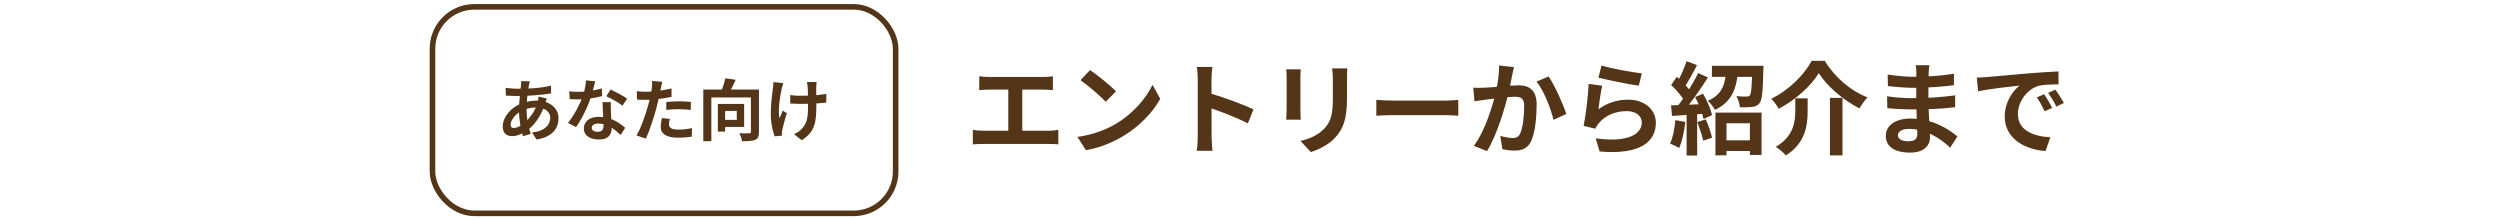 <svg width="448" height="39" viewBox="0 0 448 39" fill="none" xmlns="http://www.w3.org/2000/svg">
<rect x="77.5" y="1.23" width="83" height="37" rx="7.5" stroke="#543517"/>
<path d="M94.952 14.57C94.92 14.682 94.888 14.794 94.856 14.906C94.832 15.01 94.808 15.11 94.784 15.206C94.712 15.582 94.644 16.014 94.58 16.502C94.516 16.982 94.464 17.486 94.424 18.014C94.384 18.534 94.364 19.046 94.364 19.55C94.364 20.174 94.396 20.75 94.46 21.278C94.524 21.798 94.612 22.282 94.724 22.73C94.844 23.17 94.972 23.59 95.108 23.99L93.728 24.41C93.608 24.05 93.492 23.622 93.38 23.126C93.276 22.63 93.188 22.098 93.116 21.53C93.044 20.954 93.008 20.374 93.008 19.79C93.008 19.39 93.02 18.99 93.044 18.59C93.076 18.182 93.108 17.782 93.14 17.39C93.172 16.99 93.208 16.61 93.248 16.25C93.296 15.882 93.336 15.55 93.368 15.254C93.376 15.142 93.384 15.022 93.392 14.894C93.4 14.758 93.4 14.638 93.392 14.534L94.952 14.57ZM92.816 15.902C93.576 15.902 94.288 15.886 94.952 15.854C95.624 15.822 96.268 15.766 96.884 15.686C97.508 15.606 98.128 15.49 98.744 15.338L98.756 16.73C98.34 16.802 97.88 16.87 97.376 16.934C96.88 16.99 96.36 17.038 95.816 17.078C95.28 17.118 94.752 17.15 94.232 17.174C93.712 17.19 93.224 17.198 92.768 17.198C92.56 17.198 92.324 17.194 92.06 17.186C91.804 17.178 91.548 17.17 91.292 17.162C91.044 17.146 90.828 17.134 90.644 17.126L90.608 15.734C90.744 15.75 90.94 15.774 91.196 15.806C91.452 15.83 91.724 15.854 92.012 15.878C92.308 15.894 92.576 15.902 92.816 15.902ZM97.988 17.654C97.964 17.726 97.928 17.826 97.88 17.954C97.832 18.082 97.784 18.214 97.736 18.35C97.696 18.486 97.664 18.594 97.64 18.674C97.408 19.394 97.124 20.054 96.788 20.654C96.46 21.246 96.104 21.766 95.72 22.214C95.336 22.654 94.956 23.014 94.58 23.294C94.188 23.59 93.74 23.85 93.236 24.074C92.732 24.29 92.224 24.398 91.712 24.398C91.424 24.398 91.156 24.338 90.908 24.218C90.66 24.098 90.46 23.91 90.308 23.654C90.164 23.39 90.092 23.058 90.092 22.658C90.092 22.226 90.18 21.802 90.356 21.386C90.532 20.97 90.776 20.574 91.088 20.198C91.4 19.822 91.764 19.49 92.18 19.202C92.596 18.906 93.044 18.674 93.524 18.506C93.916 18.362 94.344 18.246 94.808 18.158C95.28 18.07 95.744 18.026 96.2 18.026C96.944 18.026 97.608 18.162 98.192 18.434C98.784 18.706 99.248 19.078 99.584 19.55C99.92 20.022 100.088 20.574 100.088 21.206C100.088 21.63 100.02 22.046 99.884 22.454C99.748 22.854 99.524 23.226 99.212 23.57C98.908 23.914 98.504 24.21 98 24.458C97.496 24.706 96.876 24.886 96.14 24.998L95.348 23.738C96.116 23.65 96.74 23.478 97.22 23.222C97.7 22.958 98.048 22.642 98.264 22.274C98.488 21.906 98.6 21.526 98.6 21.134C98.6 20.782 98.504 20.466 98.312 20.186C98.128 19.906 97.848 19.682 97.472 19.514C97.104 19.338 96.648 19.25 96.104 19.25C95.56 19.25 95.072 19.31 94.64 19.43C94.216 19.55 93.86 19.678 93.572 19.814C93.172 20.006 92.816 20.25 92.504 20.546C92.192 20.834 91.948 21.138 91.772 21.458C91.596 21.778 91.508 22.074 91.508 22.346C91.508 22.538 91.552 22.686 91.64 22.79C91.728 22.886 91.868 22.934 92.06 22.934C92.348 22.934 92.68 22.842 93.056 22.658C93.432 22.466 93.804 22.198 94.172 21.854C94.604 21.454 95.012 20.974 95.396 20.414C95.78 19.854 96.096 19.158 96.344 18.326C96.368 18.246 96.392 18.142 96.416 18.014C96.44 17.886 96.46 17.758 96.476 17.63C96.5 17.494 96.516 17.386 96.524 17.306L97.988 17.654ZM101.996 16.37C102.252 16.402 102.524 16.426 102.812 16.442C103.108 16.45 103.368 16.454 103.592 16.454C104.088 16.454 104.588 16.426 105.092 16.37C105.604 16.314 106.096 16.242 106.568 16.154C107.04 16.058 107.468 15.95 107.852 15.83L107.9 17.222C107.556 17.31 107.144 17.402 106.664 17.498C106.192 17.586 105.692 17.662 105.164 17.726C104.636 17.782 104.116 17.81 103.604 17.81C103.364 17.81 103.12 17.806 102.872 17.798C102.624 17.79 102.368 17.778 102.104 17.762L101.996 16.37ZM106.664 14.57C106.616 14.77 106.552 15.03 106.472 15.35C106.392 15.67 106.3 16.006 106.196 16.358C106.1 16.71 105.996 17.058 105.884 17.402C105.708 17.978 105.476 18.59 105.188 19.238C104.9 19.886 104.588 20.518 104.252 21.134C103.916 21.75 103.576 22.298 103.232 22.778L101.78 22.034C102.052 21.698 102.32 21.326 102.584 20.918C102.848 20.51 103.096 20.09 103.328 19.658C103.56 19.226 103.768 18.81 103.952 18.41C104.144 18.002 104.296 17.634 104.408 17.306C104.56 16.882 104.692 16.41 104.804 15.89C104.924 15.362 104.992 14.866 105.008 14.402L106.664 14.57ZM109.472 18.302C109.456 18.558 109.448 18.814 109.448 19.07C109.456 19.318 109.464 19.574 109.472 19.838C109.48 20.022 109.488 20.258 109.496 20.546C109.512 20.826 109.528 21.126 109.544 21.446C109.56 21.758 109.572 22.058 109.58 22.346C109.596 22.626 109.604 22.85 109.604 23.018C109.604 23.386 109.528 23.722 109.376 24.026C109.224 24.322 108.98 24.558 108.644 24.734C108.316 24.91 107.864 24.998 107.288 24.998C106.792 24.998 106.344 24.922 105.944 24.77C105.544 24.626 105.224 24.41 104.984 24.122C104.744 23.826 104.624 23.458 104.624 23.018C104.624 22.626 104.728 22.274 104.936 21.962C105.144 21.642 105.444 21.394 105.836 21.218C106.236 21.034 106.716 20.942 107.276 20.942C107.98 20.942 108.628 21.042 109.22 21.242C109.812 21.434 110.344 21.682 110.816 21.986C111.288 22.29 111.692 22.594 112.028 22.898L111.224 24.182C111.008 23.99 110.76 23.774 110.48 23.534C110.208 23.294 109.9 23.07 109.556 22.862C109.22 22.654 108.852 22.482 108.452 22.346C108.06 22.21 107.636 22.142 107.18 22.142C106.836 22.142 106.56 22.21 106.352 22.346C106.144 22.482 106.04 22.658 106.04 22.874C106.04 23.098 106.128 23.278 106.304 23.414C106.488 23.55 106.744 23.618 107.072 23.618C107.344 23.618 107.56 23.574 107.72 23.486C107.88 23.39 107.992 23.258 108.056 23.09C108.12 22.914 108.152 22.718 108.152 22.502C108.152 22.318 108.144 22.058 108.128 21.722C108.112 21.386 108.092 21.014 108.068 20.606C108.052 20.198 108.036 19.79 108.02 19.382C108.004 18.974 107.988 18.614 107.972 18.302H109.472ZM111.536 18.938C111.304 18.746 111.016 18.542 110.672 18.326C110.328 18.11 109.972 17.906 109.604 17.714C109.244 17.514 108.928 17.354 108.656 17.234L109.424 16.046C109.64 16.142 109.884 16.262 110.156 16.406C110.436 16.542 110.716 16.686 110.996 16.838C111.284 16.99 111.548 17.142 111.788 17.294C112.036 17.438 112.236 17.566 112.388 17.678L111.536 18.938ZM118.688 14.654C118.64 14.814 118.592 15.01 118.544 15.242C118.496 15.474 118.46 15.654 118.436 15.782C118.38 16.054 118.308 16.386 118.22 16.778C118.14 17.17 118.048 17.586 117.944 18.026C117.848 18.466 117.748 18.886 117.644 19.286C117.54 19.71 117.412 20.17 117.26 20.666C117.108 21.154 116.944 21.654 116.768 22.166C116.6 22.67 116.428 23.154 116.252 23.618C116.076 24.074 115.904 24.482 115.736 24.842L114.068 24.278C114.244 23.974 114.432 23.606 114.632 23.174C114.832 22.734 115.024 22.262 115.208 21.758C115.4 21.254 115.576 20.754 115.736 20.258C115.896 19.762 116.032 19.302 116.144 18.878C116.224 18.598 116.3 18.31 116.372 18.014C116.444 17.718 116.508 17.43 116.564 17.15C116.62 16.87 116.668 16.61 116.708 16.37C116.756 16.122 116.792 15.906 116.816 15.722C116.84 15.498 116.856 15.274 116.864 15.05C116.872 14.826 116.868 14.646 116.852 14.51L118.688 14.654ZM115.628 16.442C116.116 16.442 116.624 16.418 117.152 16.37C117.68 16.322 118.212 16.254 118.748 16.166C119.284 16.078 119.816 15.974 120.344 15.854V17.354C119.848 17.466 119.32 17.562 118.76 17.642C118.2 17.722 117.648 17.786 117.104 17.834C116.56 17.874 116.06 17.894 115.604 17.894C115.316 17.894 115.056 17.89 114.824 17.882C114.592 17.866 114.368 17.854 114.152 17.846L114.116 16.346C114.428 16.378 114.696 16.402 114.92 16.418C115.144 16.434 115.38 16.442 115.628 16.442ZM119.396 18.278C119.732 18.246 120.104 18.218 120.512 18.194C120.92 18.17 121.316 18.158 121.7 18.158C122.044 18.158 122.392 18.166 122.744 18.182C123.104 18.198 123.46 18.226 123.812 18.266L123.776 19.706C123.48 19.666 123.152 19.634 122.792 19.61C122.44 19.578 122.08 19.562 121.712 19.562C121.304 19.562 120.908 19.574 120.524 19.598C120.148 19.614 119.772 19.646 119.396 19.694V18.278ZM120.044 21.302C119.996 21.47 119.956 21.646 119.924 21.83C119.892 22.006 119.876 22.162 119.876 22.298C119.876 22.426 119.904 22.546 119.96 22.658C120.016 22.77 120.104 22.87 120.224 22.958C120.344 23.038 120.508 23.102 120.716 23.15C120.932 23.198 121.2 23.222 121.52 23.222C121.928 23.222 122.336 23.202 122.744 23.162C123.16 23.114 123.584 23.05 124.016 22.97L123.956 24.506C123.62 24.546 123.248 24.582 122.84 24.614C122.432 24.654 121.988 24.674 121.508 24.674C120.5 24.674 119.728 24.51 119.192 24.182C118.664 23.846 118.4 23.374 118.4 22.766C118.4 22.494 118.424 22.218 118.472 21.938C118.52 21.658 118.568 21.398 118.616 21.158L120.044 21.302ZM126.032 16.046H135.068V17.462H127.472V25.298H126.032V16.046ZM134.564 16.046H136.004V23.642C136.004 24.026 135.956 24.33 135.86 24.554C135.764 24.778 135.588 24.946 135.332 25.058C135.076 25.17 134.756 25.238 134.372 25.262C133.988 25.294 133.52 25.31 132.968 25.31C132.96 25.174 132.928 25.018 132.872 24.842C132.824 24.666 132.764 24.49 132.692 24.314C132.628 24.138 132.564 23.986 132.5 23.858C132.74 23.874 132.976 23.886 133.208 23.894C133.448 23.894 133.664 23.894 133.856 23.894C134.048 23.886 134.184 23.882 134.264 23.882C134.376 23.882 134.452 23.866 134.492 23.834C134.54 23.794 134.564 23.722 134.564 23.618V16.046ZM129.992 14.03L131.828 14.294C131.62 14.782 131.396 15.258 131.156 15.722C130.924 16.186 130.712 16.578 130.52 16.898L129.128 16.598C129.24 16.35 129.352 16.078 129.464 15.782C129.576 15.486 129.676 15.186 129.764 14.882C129.86 14.578 129.936 14.294 129.992 14.03ZM128.636 18.626H129.944V23.582H128.636V18.626ZM129.2 18.626H133.352V22.742H129.2V21.482H132.032V19.874H129.2V18.626ZM146.336 14.69C146.32 14.818 146.308 14.954 146.3 15.098C146.292 15.234 146.284 15.37 146.276 15.506C146.268 15.618 146.264 15.79 146.264 16.022C146.272 16.246 146.276 16.502 146.276 16.79C146.276 17.07 146.276 17.358 146.276 17.654C146.276 17.942 146.276 18.21 146.276 18.458C146.284 18.706 146.288 18.898 146.288 19.034C146.288 19.746 146.26 20.394 146.204 20.978C146.156 21.554 146.044 22.086 145.868 22.574C145.7 23.062 145.44 23.514 145.088 23.93C144.744 24.346 144.272 24.746 143.672 25.13L142.292 24.038C142.516 23.942 142.764 23.806 143.036 23.63C143.308 23.446 143.524 23.262 143.684 23.078C143.916 22.838 144.104 22.586 144.248 22.322C144.392 22.058 144.504 21.766 144.584 21.446C144.672 21.126 144.728 20.77 144.752 20.378C144.784 19.986 144.8 19.534 144.8 19.022C144.8 18.806 144.8 18.534 144.8 18.206C144.8 17.878 144.796 17.538 144.788 17.186C144.78 16.834 144.772 16.51 144.764 16.214C144.756 15.91 144.744 15.678 144.728 15.518C144.72 15.366 144.7 15.214 144.668 15.062C144.644 14.91 144.62 14.786 144.596 14.69H146.336ZM141.608 17.03C141.8 17.054 141.996 17.078 142.196 17.102C142.396 17.118 142.596 17.134 142.796 17.15C143.004 17.158 143.212 17.162 143.42 17.162C143.94 17.162 144.484 17.15 145.052 17.126C145.62 17.102 146.168 17.066 146.696 17.018C147.224 16.962 147.684 16.898 148.076 16.826L148.064 18.386C147.688 18.426 147.244 18.466 146.732 18.506C146.22 18.538 145.68 18.566 145.112 18.59C144.552 18.606 144 18.614 143.456 18.614C143.288 18.614 143.096 18.61 142.88 18.602C142.664 18.594 142.448 18.586 142.232 18.578C142.016 18.57 141.808 18.562 141.608 18.554V17.03ZM140.372 14.894C140.324 15.038 140.272 15.206 140.216 15.398C140.16 15.582 140.116 15.738 140.084 15.866C140.012 16.194 139.936 16.59 139.856 17.054C139.776 17.51 139.708 17.986 139.652 18.482C139.596 18.978 139.568 19.466 139.568 19.946C139.568 20.418 139.608 20.838 139.688 21.206C139.768 21.022 139.86 20.802 139.964 20.546C140.068 20.282 140.168 20.038 140.264 19.814L141.008 20.294C140.896 20.638 140.784 20.994 140.672 21.362C140.568 21.722 140.476 22.066 140.396 22.394C140.316 22.714 140.248 22.99 140.192 23.222C140.168 23.31 140.148 23.414 140.132 23.534C140.124 23.646 140.12 23.738 140.12 23.81C140.12 23.866 140.12 23.942 140.12 24.038C140.128 24.134 140.136 24.222 140.144 24.302L138.812 24.434C138.724 24.194 138.624 23.866 138.512 23.45C138.408 23.026 138.316 22.562 138.236 22.058C138.164 21.546 138.128 21.042 138.128 20.546C138.128 19.89 138.148 19.258 138.188 18.65C138.236 18.042 138.292 17.49 138.356 16.994C138.42 16.49 138.472 16.078 138.512 15.758C138.544 15.59 138.564 15.414 138.572 15.23C138.58 15.038 138.588 14.866 138.596 14.714L140.372 14.894Z" fill="#543517"/>
<path d="M175.484 13.666C175.952 13.738 176.708 13.792 177.194 13.792H187.004C187.544 13.792 188.174 13.738 188.678 13.666V16.15C188.156 16.096 187.526 16.06 187.004 16.06H177.194C176.708 16.06 175.952 16.096 175.484 16.15V13.666ZM180.686 24.754V15.052H183.188V24.754H180.686ZM174.332 23.278C174.908 23.368 175.556 23.422 176.096 23.422H187.976C188.606 23.422 189.182 23.332 189.65 23.278V25.87C189.146 25.816 188.39 25.798 187.976 25.798H176.096C175.574 25.798 174.926 25.816 174.332 25.87V23.278ZM195.338 12.55C196.58 13.396 198.92 15.268 199.982 16.366L198.146 18.238C197.21 17.23 194.942 15.268 193.628 14.368L195.338 12.55ZM193.07 24.538C195.896 24.142 198.218 23.224 199.964 22.198C203.042 20.362 205.382 17.626 206.534 15.196L207.92 17.716C206.57 20.164 204.176 22.648 201.278 24.394C199.442 25.492 197.12 26.482 194.6 26.914L193.07 24.538ZM214.634 24.52C214.634 23.134 214.634 15.682 214.634 14.17C214.634 13.522 214.58 12.64 214.454 11.992H217.262C217.19 12.64 217.1 13.414 217.1 14.17C217.1 16.15 217.118 23.188 217.118 24.52C217.118 25.024 217.19 26.284 217.28 27.022H214.454C214.58 26.32 214.634 25.222 214.634 24.52ZM216.578 16.654C218.972 17.32 222.86 18.742 224.624 19.606L223.616 22.108C221.564 21.046 218.54 19.894 216.578 19.246V16.654ZM241.436 12.262C241.4 12.766 241.382 13.342 241.382 14.08C241.382 14.998 241.382 16.744 241.382 17.626C241.382 21.514 240.626 23.17 239.276 24.646C238.088 25.96 236.234 26.824 234.92 27.256L233.03 25.258C234.83 24.844 236.27 24.16 237.368 22.99C238.592 21.64 238.844 20.29 238.844 17.482C238.844 16.582 238.844 14.854 238.844 14.08C238.844 13.342 238.79 12.766 238.718 12.262H241.436ZM233.102 12.424C233.066 12.838 233.03 13.234 233.03 13.792C233.03 14.584 233.03 18.868 233.03 19.876C233.03 20.326 233.066 21.028 233.102 21.442H230.474C230.51 21.118 230.564 20.416 230.564 19.858C230.564 18.832 230.564 14.584 230.564 13.792C230.564 13.468 230.546 12.838 230.492 12.424H233.102ZM246.638 17.896C247.304 17.95 248.6 18.022 249.536 18.022C251.66 18.022 257.6 18.022 259.202 18.022C260.048 18.022 260.84 17.932 261.326 17.896V20.74C260.894 20.722 259.976 20.632 259.22 20.632C257.582 20.632 251.66 20.632 249.536 20.632C248.528 20.632 247.322 20.686 246.638 20.74V17.896ZM271.298 12.028C271.19 12.496 271.082 13.072 270.974 13.522C270.812 14.332 270.578 15.448 270.398 16.366C269.804 18.904 268.346 24.034 266.474 27.076L264.116 26.14C266.258 23.26 267.608 18.508 268.112 16.24C268.454 14.62 268.652 13.09 268.634 11.74L271.298 12.028ZM277.508 13.702C278.606 15.268 280.118 18.688 280.676 20.416L278.39 21.478C277.922 19.462 276.644 16.222 275.348 14.62L277.508 13.702ZM264.008 15.718C264.656 15.754 265.268 15.736 265.934 15.718C267.374 15.682 270.776 15.286 272.126 15.286C274.016 15.286 275.366 16.132 275.366 18.742C275.366 20.866 275.114 23.782 274.358 25.33C273.746 26.59 272.756 26.986 271.406 26.986C270.704 26.986 269.858 26.878 269.228 26.734L268.85 24.358C269.552 24.556 270.578 24.736 271.046 24.736C271.658 24.736 272.108 24.556 272.396 23.962C272.9 22.954 273.134 20.758 273.134 18.994C273.134 17.554 272.504 17.338 271.388 17.338C270.308 17.338 267.212 17.734 266.222 17.86C265.7 17.932 264.764 18.058 264.224 18.148L264.008 15.718ZM286.994 11.74C288.704 12.28 292.628 12.982 294.212 13.144L293.672 15.358C291.836 15.106 287.84 14.278 286.436 13.918L286.994 11.74ZM287.12 15.358C286.868 16.366 286.562 18.544 286.436 19.588C288.056 18.4 289.856 17.86 291.746 17.86C294.896 17.86 296.732 19.804 296.732 21.982C296.732 25.276 294.122 27.796 286.652 27.148L285.95 24.79C291.368 25.546 294.212 24.232 294.212 21.928C294.212 20.758 293.114 19.912 291.53 19.912C289.496 19.912 287.678 20.668 286.544 22.036C286.22 22.414 286.022 22.702 285.878 23.062L283.79 22.558C284.15 20.794 284.582 17.266 284.69 15.034L287.12 15.358ZM308.414 25.15H314.624V27.058H308.414V25.15ZM307.406 20.182H315.668V27.76H313.58V22.09H309.386V27.832H307.406V20.182ZM306.776 11.794H315.02V13.774H306.776V11.794ZM314.012 11.794H316.028C316.028 11.794 316.01 12.316 315.992 12.568C315.902 16.33 315.776 17.896 315.326 18.472C314.948 18.94 314.552 19.084 313.976 19.156C313.49 19.228 312.662 19.228 311.78 19.228C311.726 18.598 311.492 17.77 311.15 17.23C311.906 17.302 312.644 17.302 312.986 17.302C313.238 17.302 313.418 17.266 313.562 17.104C313.832 16.798 313.94 15.502 314.012 12.1V11.794ZM309.35 12.604H311.474C311.204 15.646 310.502 18.184 307.316 19.696C307.064 19.192 306.488 18.436 306.038 18.076C308.738 16.906 309.152 14.926 309.35 12.604ZM302.24 10.966L304.112 11.668C303.374 13.036 302.546 14.638 301.844 15.646L300.404 15.016C301.052 13.954 301.826 12.226 302.24 10.966ZM304.31 13.09L306.056 13.882C304.76 15.952 302.996 18.454 301.628 20.02L300.386 19.318C301.718 17.68 303.374 15.034 304.31 13.09ZM299.468 15.232L300.494 13.756C301.448 14.584 302.564 15.718 303.032 16.546L301.916 18.22C301.484 17.356 300.386 16.096 299.468 15.232ZM303.77 17.392L305.192 16.798C305.894 18.004 306.578 19.588 306.794 20.632L305.264 21.316C305.066 20.272 304.454 18.634 303.77 17.392ZM299.45 18.886C301.106 18.832 303.536 18.742 305.912 18.634L305.894 20.344C303.68 20.506 301.376 20.65 299.63 20.776L299.45 18.886ZM304.166 21.874L305.678 21.388C306.128 22.414 306.596 23.764 306.794 24.664L305.21 25.222C305.03 24.322 304.562 22.936 304.166 21.874ZM300.224 21.532L302.006 21.838C301.826 23.566 301.43 25.366 300.908 26.518C300.53 26.284 299.72 25.906 299.27 25.726C299.792 24.664 300.08 23.062 300.224 21.532ZM302.24 19.84H304.13V27.868H302.24V19.84ZM325.928 13.108C324.524 15.412 321.77 17.896 318.746 19.498C318.476 18.958 317.864 18.148 317.396 17.698C320.6 16.168 323.408 13.288 324.65 10.894H326.99C328.844 13.936 331.706 16.312 334.658 17.446C334.1 18.022 333.614 18.76 333.218 19.426C330.338 17.968 327.386 15.448 325.928 13.108ZM327.926 17.536H330.176V27.85H327.926V17.536ZM321.716 17.626H323.93V19.858C323.93 22.414 323.57 25.636 320.024 27.85C319.646 27.382 318.8 26.662 318.224 26.32C321.392 24.43 321.716 21.892 321.716 19.804V17.626ZM345.746 11.686C345.692 12.046 345.638 12.496 345.62 12.964C345.584 13.882 345.566 16.438 345.566 17.95C345.566 19.93 345.854 23.188 345.854 24.61C345.854 26.158 344.684 27.346 342.326 27.346C339.446 27.346 337.934 26.248 337.934 24.34C337.934 22.522 339.608 21.244 342.362 21.244C346.322 21.244 349.274 23.188 350.768 24.448L349.472 26.464C347.762 24.844 345.152 23.098 342.074 23.098C340.814 23.098 340.112 23.584 340.112 24.214C340.112 24.898 340.742 25.312 341.984 25.312C342.938 25.312 343.586 25.042 343.586 23.998C343.586 22.918 343.388 19.696 343.388 17.95C343.388 16.222 343.406 13.936 343.406 12.91C343.406 12.586 343.37 12.028 343.298 11.686H345.746ZM338.276 13.36C339.554 13.576 341.624 13.756 342.722 13.756C345.17 13.756 347.528 13.63 350.156 13.216L350.138 15.268C348.302 15.52 345.44 15.736 342.74 15.736C341.588 15.736 339.5 15.574 338.312 15.43L338.276 13.36ZM338.168 17.248C339.356 17.464 341.552 17.59 342.506 17.59C345.836 17.59 348.158 17.374 350.372 17.086L350.354 19.21C347.87 19.498 345.908 19.606 342.488 19.606C341.426 19.606 339.392 19.516 338.204 19.372L338.168 17.248ZM354.242 13.9C354.944 13.882 355.664 13.846 356.006 13.81C357.5 13.666 360.47 13.414 363.764 13.126C365.636 12.982 367.598 12.856 368.876 12.802L368.894 15.124C367.922 15.124 366.374 15.142 365.402 15.358C363.242 15.934 361.604 18.274 361.604 20.416C361.604 23.368 364.376 24.448 367.418 24.592L366.572 27.058C362.81 26.824 359.246 24.79 359.246 20.884C359.246 18.31 360.704 16.258 361.91 15.34C360.236 15.52 356.546 15.916 354.476 16.366L354.242 13.9ZM366.32 16.888C366.752 17.518 367.4 18.616 367.742 19.336L366.392 19.93C365.924 18.958 365.546 18.238 364.988 17.446L366.32 16.888ZM368.318 16.06C368.786 16.69 369.47 17.752 369.848 18.454L368.498 19.102C368.012 18.13 367.598 17.446 367.022 16.654L368.318 16.06Z" fill="#543517"/>
</svg>
